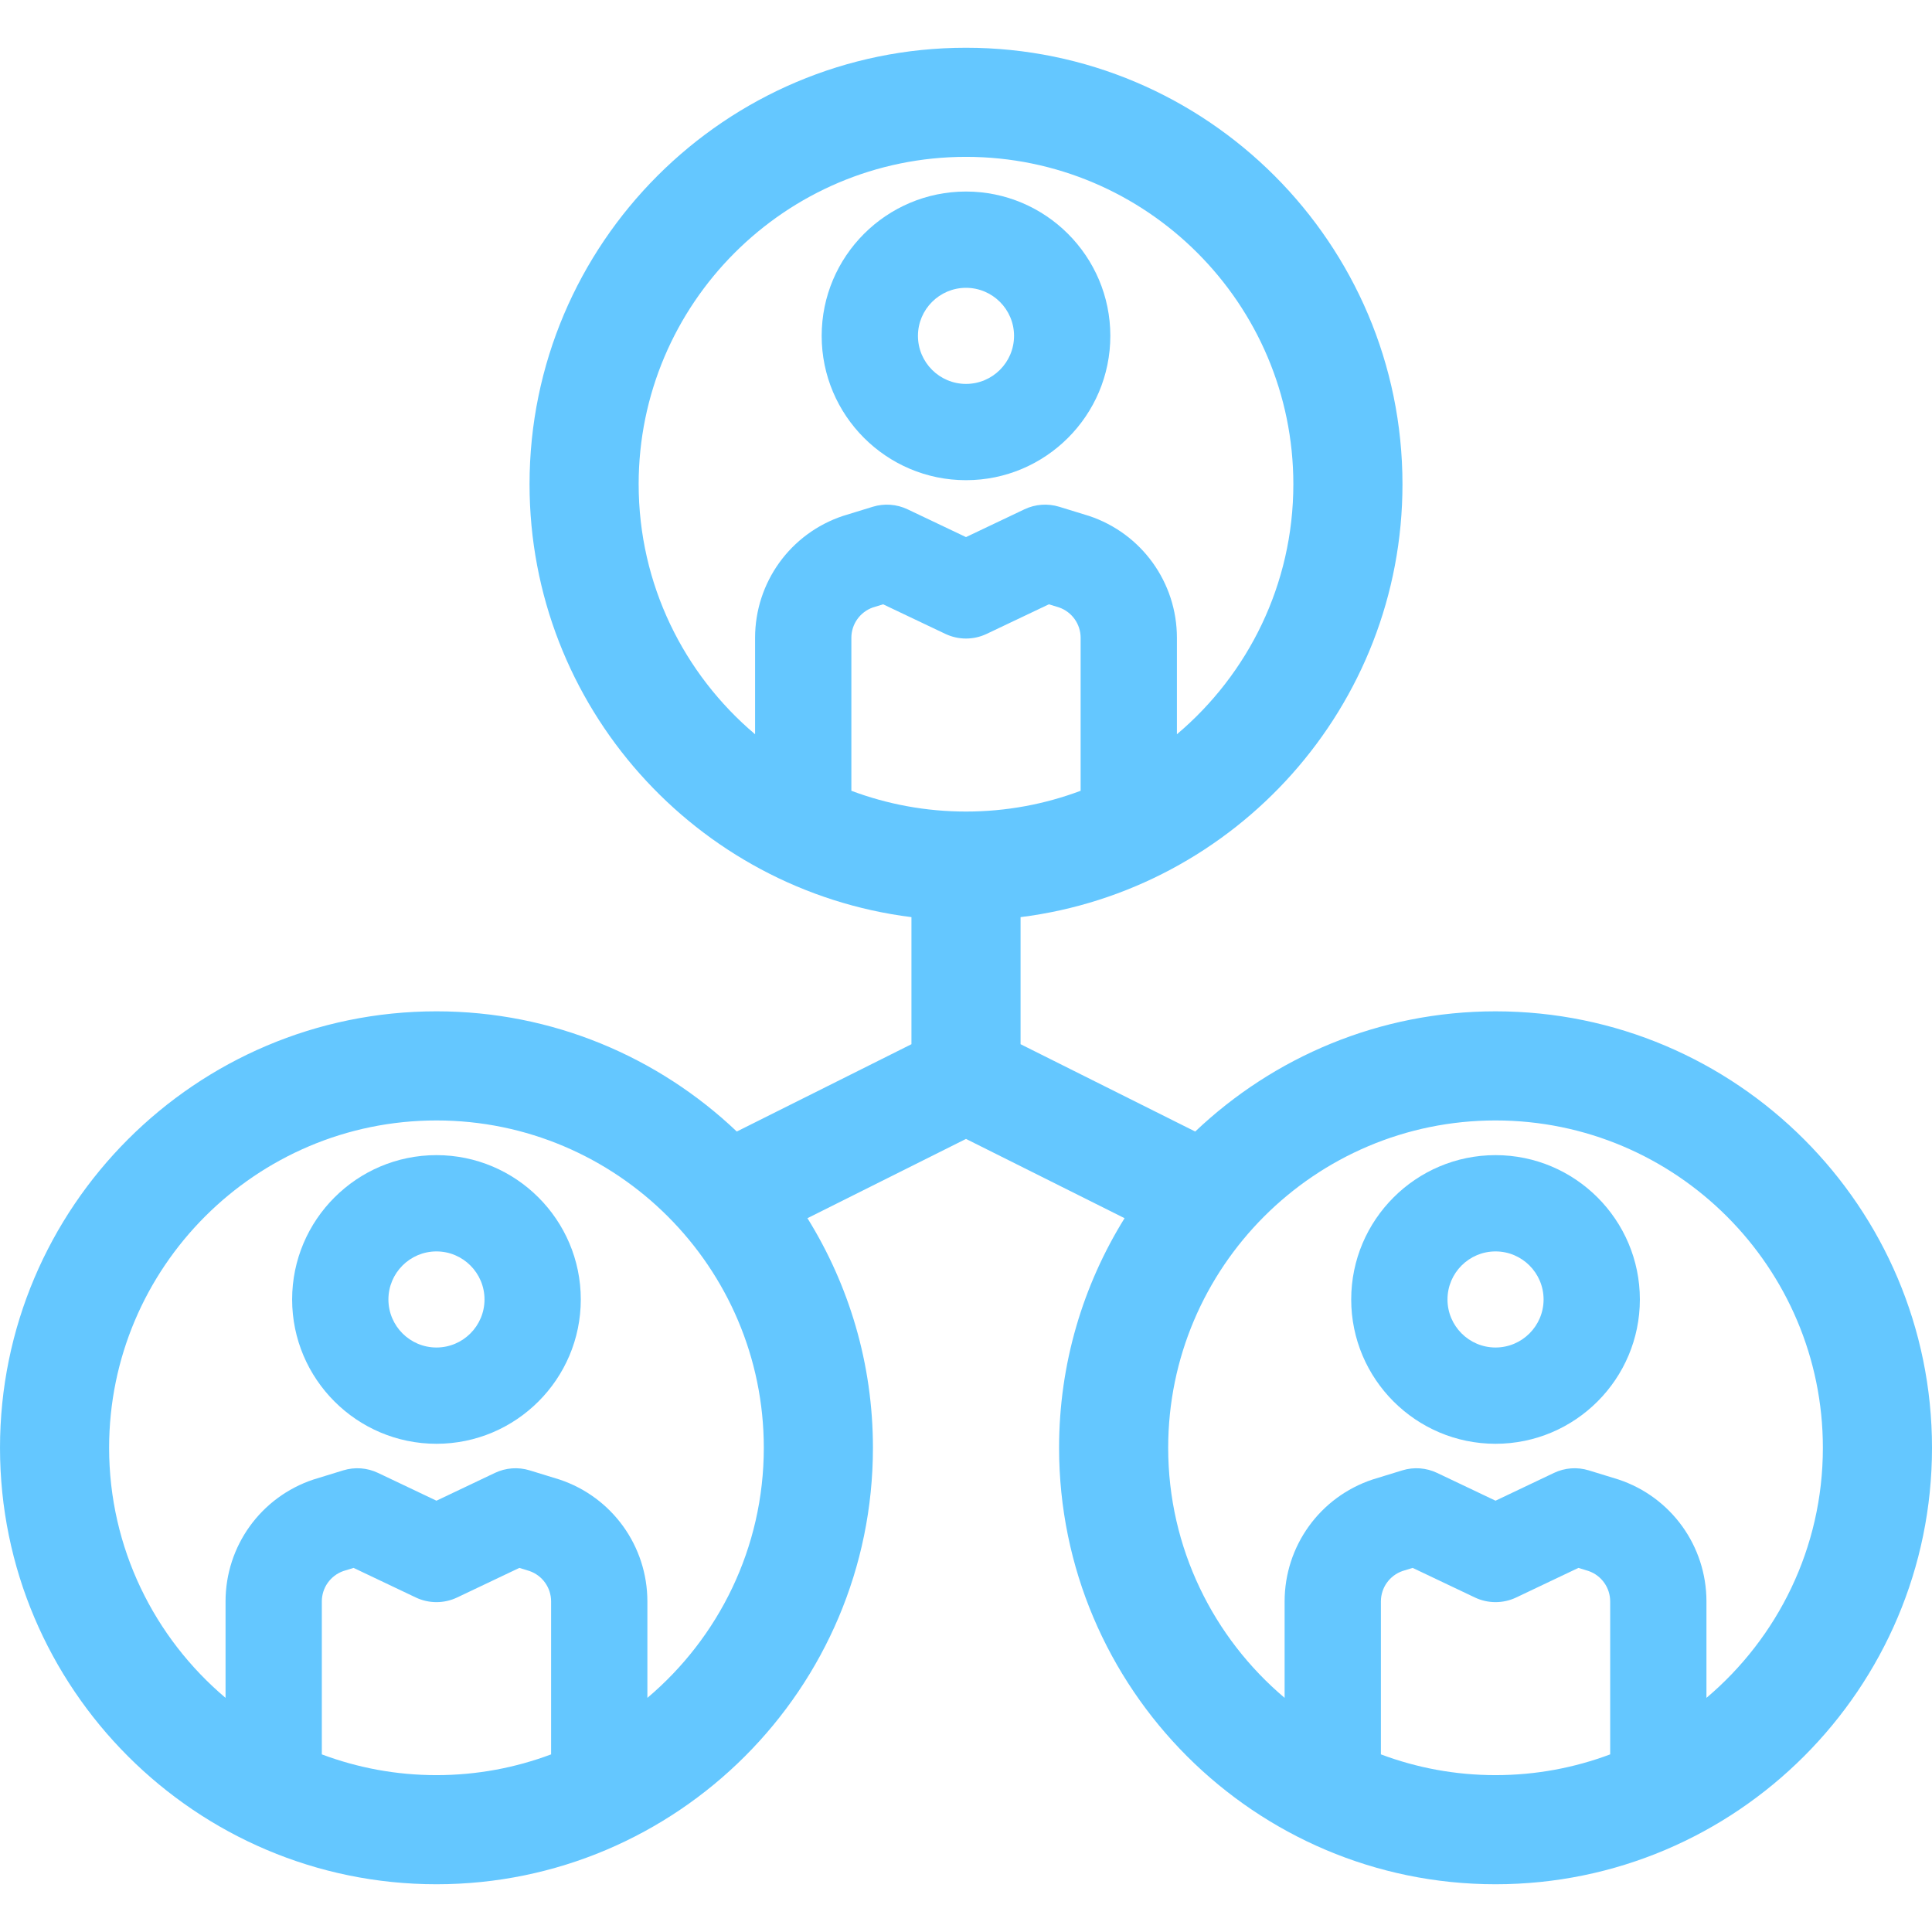 <?xml version="1.0" encoding="UTF-8"?> <svg xmlns="http://www.w3.org/2000/svg" xmlns:xlink="http://www.w3.org/1999/xlink" version="1.1" viewBox="0 0 297 297"><g><path d="m148.5,73.818c12.234,0 22.187-9.953 22.187-22.187s-9.953-22.187-22.187-22.187-22.187,9.953-22.187,22.187 9.953,22.187 22.187,22.187zm0-29.572c4.072,0 7.386,3.314 7.386,7.386s-3.314,7.386-7.386,7.386-7.386-3.314-7.386-7.386 3.314-7.386 7.386-7.386z" fill="#000000" style="fill: rgb(100, 199, 255);"></path><path d="m229.904,177.575c-12.234,0-22.187,9.953-22.187,22.187s9.953,22.187 22.187,22.187 22.187-9.953 22.187-22.187-9.954-22.187-22.187-22.187zm0,29.573c-4.072,0-7.386-3.314-7.386-7.386 0-4.072 3.314-7.386 7.386-7.386s7.386,3.314 7.386,7.386c0,4.072-3.314,7.386-7.386,7.386z" fill="#000000" style="fill: rgb(100, 199, 255);"></path><path d="m229.904,155.469c-17.876,0-34.129,7.041-46.167,18.478l-26.849-13.425v-19.534c33.05-4.143 58.709-32.399 58.709-66.553 0-36.997-30.1-67.096-67.096-67.096s-67.096,30.1-67.096,67.096c0,34.155 25.659,62.411 58.709,66.553v19.534l-26.849,13.424c-12.038-11.437-28.291-18.478-46.167-18.478-36.998,0.001-67.098,30.1-67.098,67.097s30.1,67.096 67.096,67.096 67.096-30.1 67.096-67.096c0-12.942-3.694-25.034-10.067-35.295l24.375-12.187 24.375,12.187c-6.374,10.261-10.067,22.352-10.067,35.295 0,36.997 30.1,67.096 67.096,67.096s67.096-30.099 67.096-67.096-30.099-67.096-67.096-67.096zm-180.431,114.226v-23.51c-1.42109e-14-2.113 1.333-3.984 3.322-4.678l1.561-.479 9.562,4.547c2.01,0.956 4.346,0.956 6.356,0l9.562-4.547 1.561,.479c1.99,0.694 3.322,2.565 3.322,4.678v23.51c-5.488,2.059-11.425,3.192-17.623,3.192-6.198,0-12.135-1.133-17.623-3.192zm50.047-8.688v-14.821c0-8.517-5.429-16.049-13.509-18.742-0.056-0.018-4.583-1.409-4.583-1.409-1.768-0.543-3.678-0.404-5.349,0.391l-8.983,4.272-8.983-4.272c-1.671-0.795-3.581-0.935-5.349-0.391 0,0-4.527,1.39-4.583,1.409-8.081,2.693-13.509,10.225-13.509,18.742v14.821c-10.936-9.238-17.899-23.039-17.899-38.442 0-27.747 22.575-50.322 50.322-50.322s50.322,22.575 50.322,50.322c0.002,15.402-6.961,29.203-17.897,38.442zm31.357-139.442v-23.51c0-2.113 1.333-3.984 3.322-4.678l1.561-.479 9.562,4.546c2.012,0.956 4.344,0.956 6.356,0l9.562-4.546 1.561,.479c1.99,0.694 3.322,2.565 3.322,4.678v23.51c-5.488,2.059-11.425,3.192-17.623,3.192s-12.135-1.133-17.623-3.192zm-32.699-47.13c0-27.747 22.575-50.322 50.322-50.322s50.322,22.575 50.322,50.322c0,15.402-6.963,29.203-17.899,38.442v-14.822c0-8.517-5.429-16.049-13.509-18.742-0.056-0.018-4.583-1.409-4.583-1.409-1.768-0.542-3.676-0.404-5.349,0.391l-8.983,4.271-8.983-4.271c-1.672-0.795-3.582-0.934-5.349-0.391 0,0-4.527,1.39-4.583,1.409-8.081,2.693-13.509,10.225-13.509,18.742v14.821c-10.934-9.238-17.897-23.039-17.897-38.441zm114.103,195.26v-23.51c0-2.113 1.333-3.984 3.322-4.678l1.561-.479 9.562,4.547c2.01,0.956 4.346,0.956 6.356,0l9.562-4.547 1.561,.479c1.99,0.694 3.322,2.565 3.322,4.678v23.51c-5.488,2.059-11.425,3.192-17.623,3.192s-12.135-1.133-17.623-3.192zm50.046-8.688v-14.821c0-8.517-5.429-16.049-13.509-18.742-0.056-0.018-4.583-1.409-4.583-1.409-1.769-0.543-3.677-0.404-5.349,0.391l-8.983,4.272-8.983-4.272c-1.672-0.795-3.58-0.935-5.349-0.391 0,0-4.527,1.39-4.583,1.409-8.081,2.693-13.509,10.225-13.509,18.742v14.821c-10.936-9.238-17.899-23.039-17.899-38.442 0-27.747 22.575-50.322 50.322-50.322s50.322,22.575 50.322,50.322c0.002,15.402-6.961,29.203-17.897,38.442z" fill="#000000" style="fill: rgb(100, 199, 255);"></path><path d="m67.096,177.575c-12.234,0-22.187,9.953-22.187,22.187s9.953,22.187 22.187,22.187 22.187-9.953 22.187-22.187-9.953-22.187-22.187-22.187zm0,29.573c-4.072,0-7.386-3.314-7.386-7.386 0-4.072 3.314-7.386 7.386-7.386s7.386,3.314 7.386,7.386c0,4.072-3.314,7.386-7.386,7.386z" fill="#000000" style="fill: rgb(100, 199, 255);"></path></g></svg> 